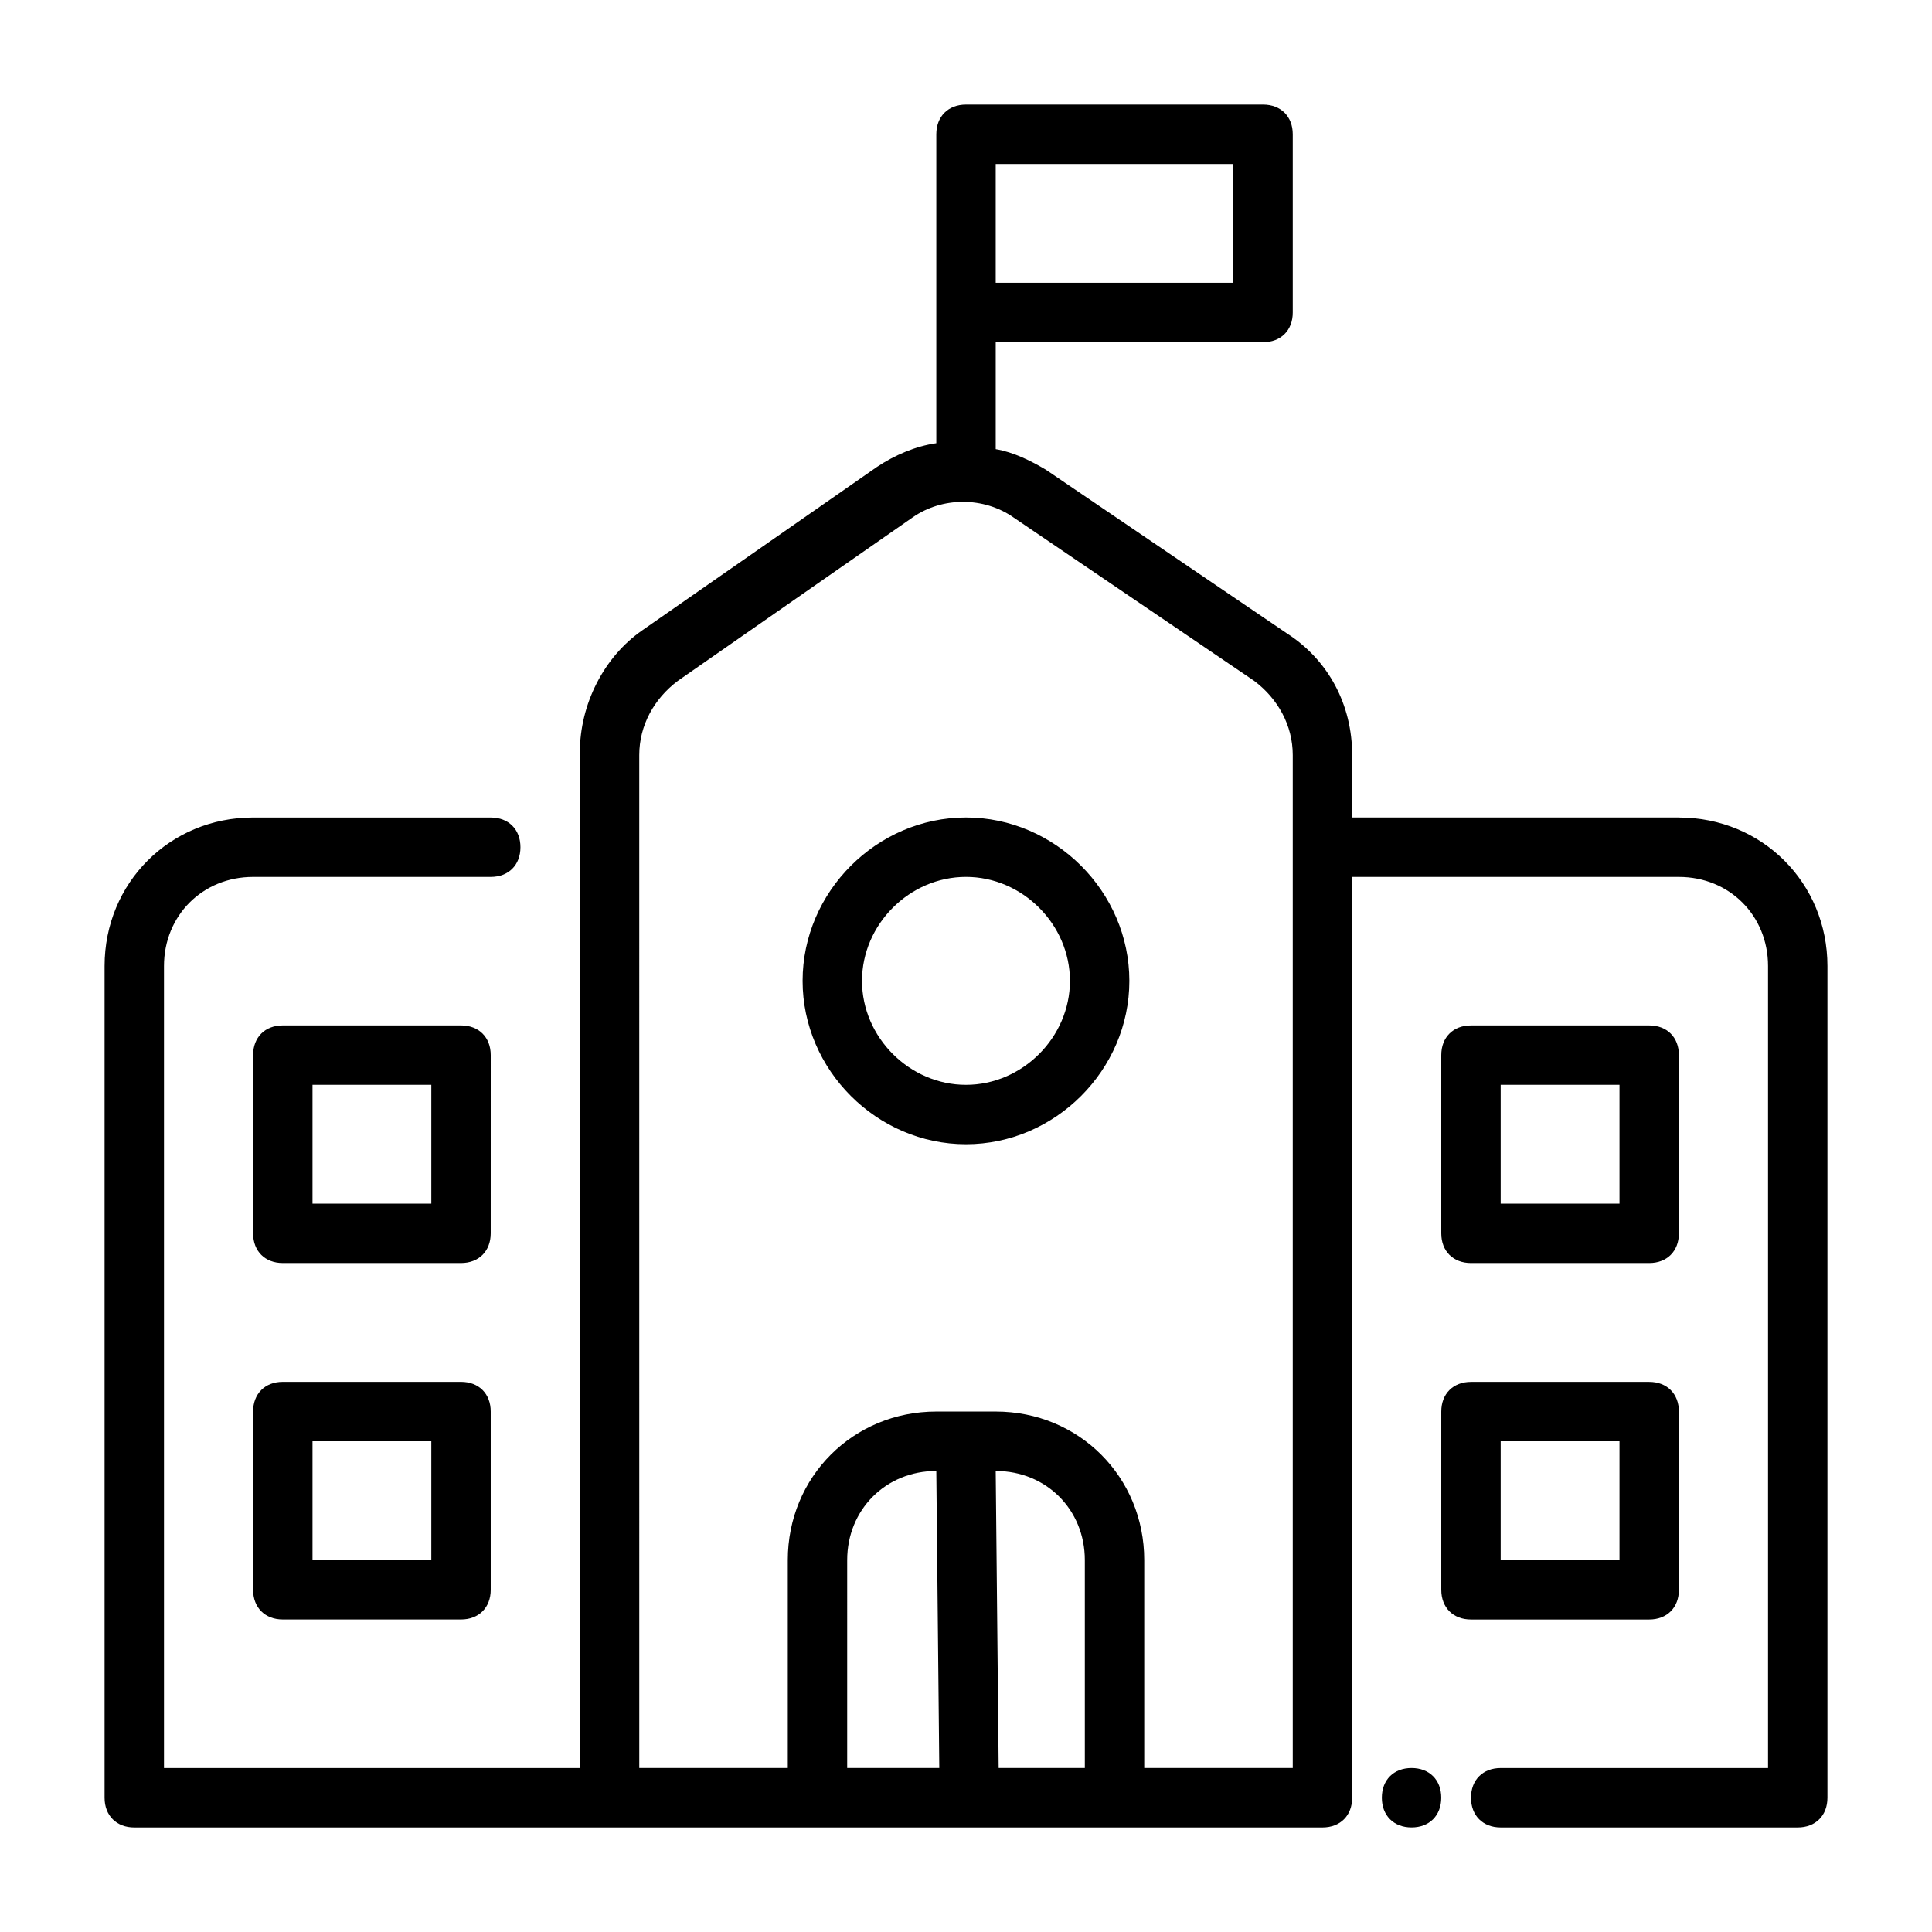 <?xml version="1.0" encoding="UTF-8"?>
<!-- Uploaded to: ICON Repo, www.iconrepo.com, Generator: ICON Repo Mixer Tools -->
<svg fill="#000000" width="800px" height="800px" version="1.1" viewBox="144 144 512 512" xmlns="http://www.w3.org/2000/svg">
 <path d="m588.93 360.64h-86.59v-16.531c0-13.383-6.297-25.191-17.32-32.273l-63.762-43.297c-3.938-2.363-8.66-4.723-13.383-5.512v-28.336h70.848c4.723 0 7.871-3.148 7.871-7.871v-47.234c0-4.723-3.148-7.871-7.871-7.871h-78.719c-4.723 0-7.871 3.148-7.871 7.871v81.867c-5.512 0.789-11.02 3.148-15.742 6.297l-62.188 43.297c-10.234 7.086-16.531 19.68-16.531 32.273l-0.004 269.23h-110.21v-212.54c0-13.383 10.234-23.617 23.617-23.617h62.977c4.723 0 7.871-3.148 7.871-7.871 0-4.723-3.148-7.871-7.871-7.871l-62.977-0.004c-22.043 0-39.359 17.32-39.359 39.359v220.42c0 4.723 3.148 7.871 7.871 7.871h314.88c4.723 0 7.871-3.148 7.871-7.871v-244.03h86.594c13.383 0 23.617 10.234 23.617 23.617v212.54h-70.848c-4.723 0-7.871 3.148-7.871 7.871 0 4.723 3.148 7.871 7.871 7.871h78.719c4.723 0 7.871-3.148 7.871-7.871v-220.41c0-22.043-17.32-39.363-39.363-39.363zm-118.08-141.7h-62.977v-31.488h62.977zm-157.44 149.57v-24.402c0-7.871 3.938-14.957 10.234-19.68l62.188-43.297c7.871-5.512 18.895-5.512 26.766 0l63.762 43.297c6.297 4.723 10.234 11.809 10.234 19.68v268.43h-39.359v-55.105c0-22.043-17.32-39.359-39.359-39.359h-15.742c-22.043 0-39.359 17.32-39.359 39.359v55.105h-39.359zm55.105 188.93c0-13.383 10.234-23.617 23.617-23.617l0.789 78.719-24.406 0.004zm40.145 55.105-0.785-78.719c13.383 0 23.617 10.234 23.617 23.617v55.105zm-134.61-188.93c0-4.723-3.148-7.871-7.871-7.871h-47.234c-4.723 0-7.871 3.148-7.871 7.871v47.23c0 4.723 3.148 7.871 7.871 7.871h47.23c4.723 0 7.871-3.148 7.871-7.871zm-15.746 39.363h-31.488v-31.488h31.488zm7.875 47.23h-47.234c-4.723 0-7.871 3.148-7.871 7.871v47.23c0 4.723 3.148 7.871 7.871 7.871h47.23c4.723 0 7.871-3.148 7.871-7.871v-47.23c0.004-4.723-3.144-7.871-7.867-7.871zm-7.875 47.23h-31.488v-31.488h31.488zm275.52-78.719h47.23c4.723 0 7.871-3.148 7.871-7.871v-47.23c0-4.723-3.148-7.871-7.871-7.871h-47.23c-4.723 0-7.871 3.148-7.871 7.871v47.23c-0.004 4.723 3.148 7.871 7.871 7.871zm7.871-47.23h31.488v31.488h-31.488zm39.359 141.7c4.723 0 7.871-3.148 7.871-7.871v-47.23c0-4.723-3.148-7.871-7.871-7.871h-47.23c-4.723 0-7.871 3.148-7.871 7.871v47.23c0 4.723 3.148 7.871 7.871 7.871zm-39.359-47.234h31.488v31.488h-31.488zm-141.7-78.719c23.617 0 43.297-19.68 43.297-43.297-0.004-23.613-19.684-43.297-43.297-43.297-23.617 0-43.297 19.68-43.297 43.297 0 23.617 19.68 43.297 43.297 43.297zm0-70.848c14.957 0 27.551 12.594 27.551 27.551 0 14.957-12.594 27.555-27.551 27.555s-27.551-12.594-27.551-27.551c-0.004-14.961 12.594-27.555 27.551-27.555zm118.08 236.16c4.723 0 7.871 3.148 7.871 7.871 0 4.723-3.148 7.871-7.871 7.871s-7.871-3.148-7.871-7.871c0-4.723 3.148-7.871 7.871-7.871z"/>
</svg>